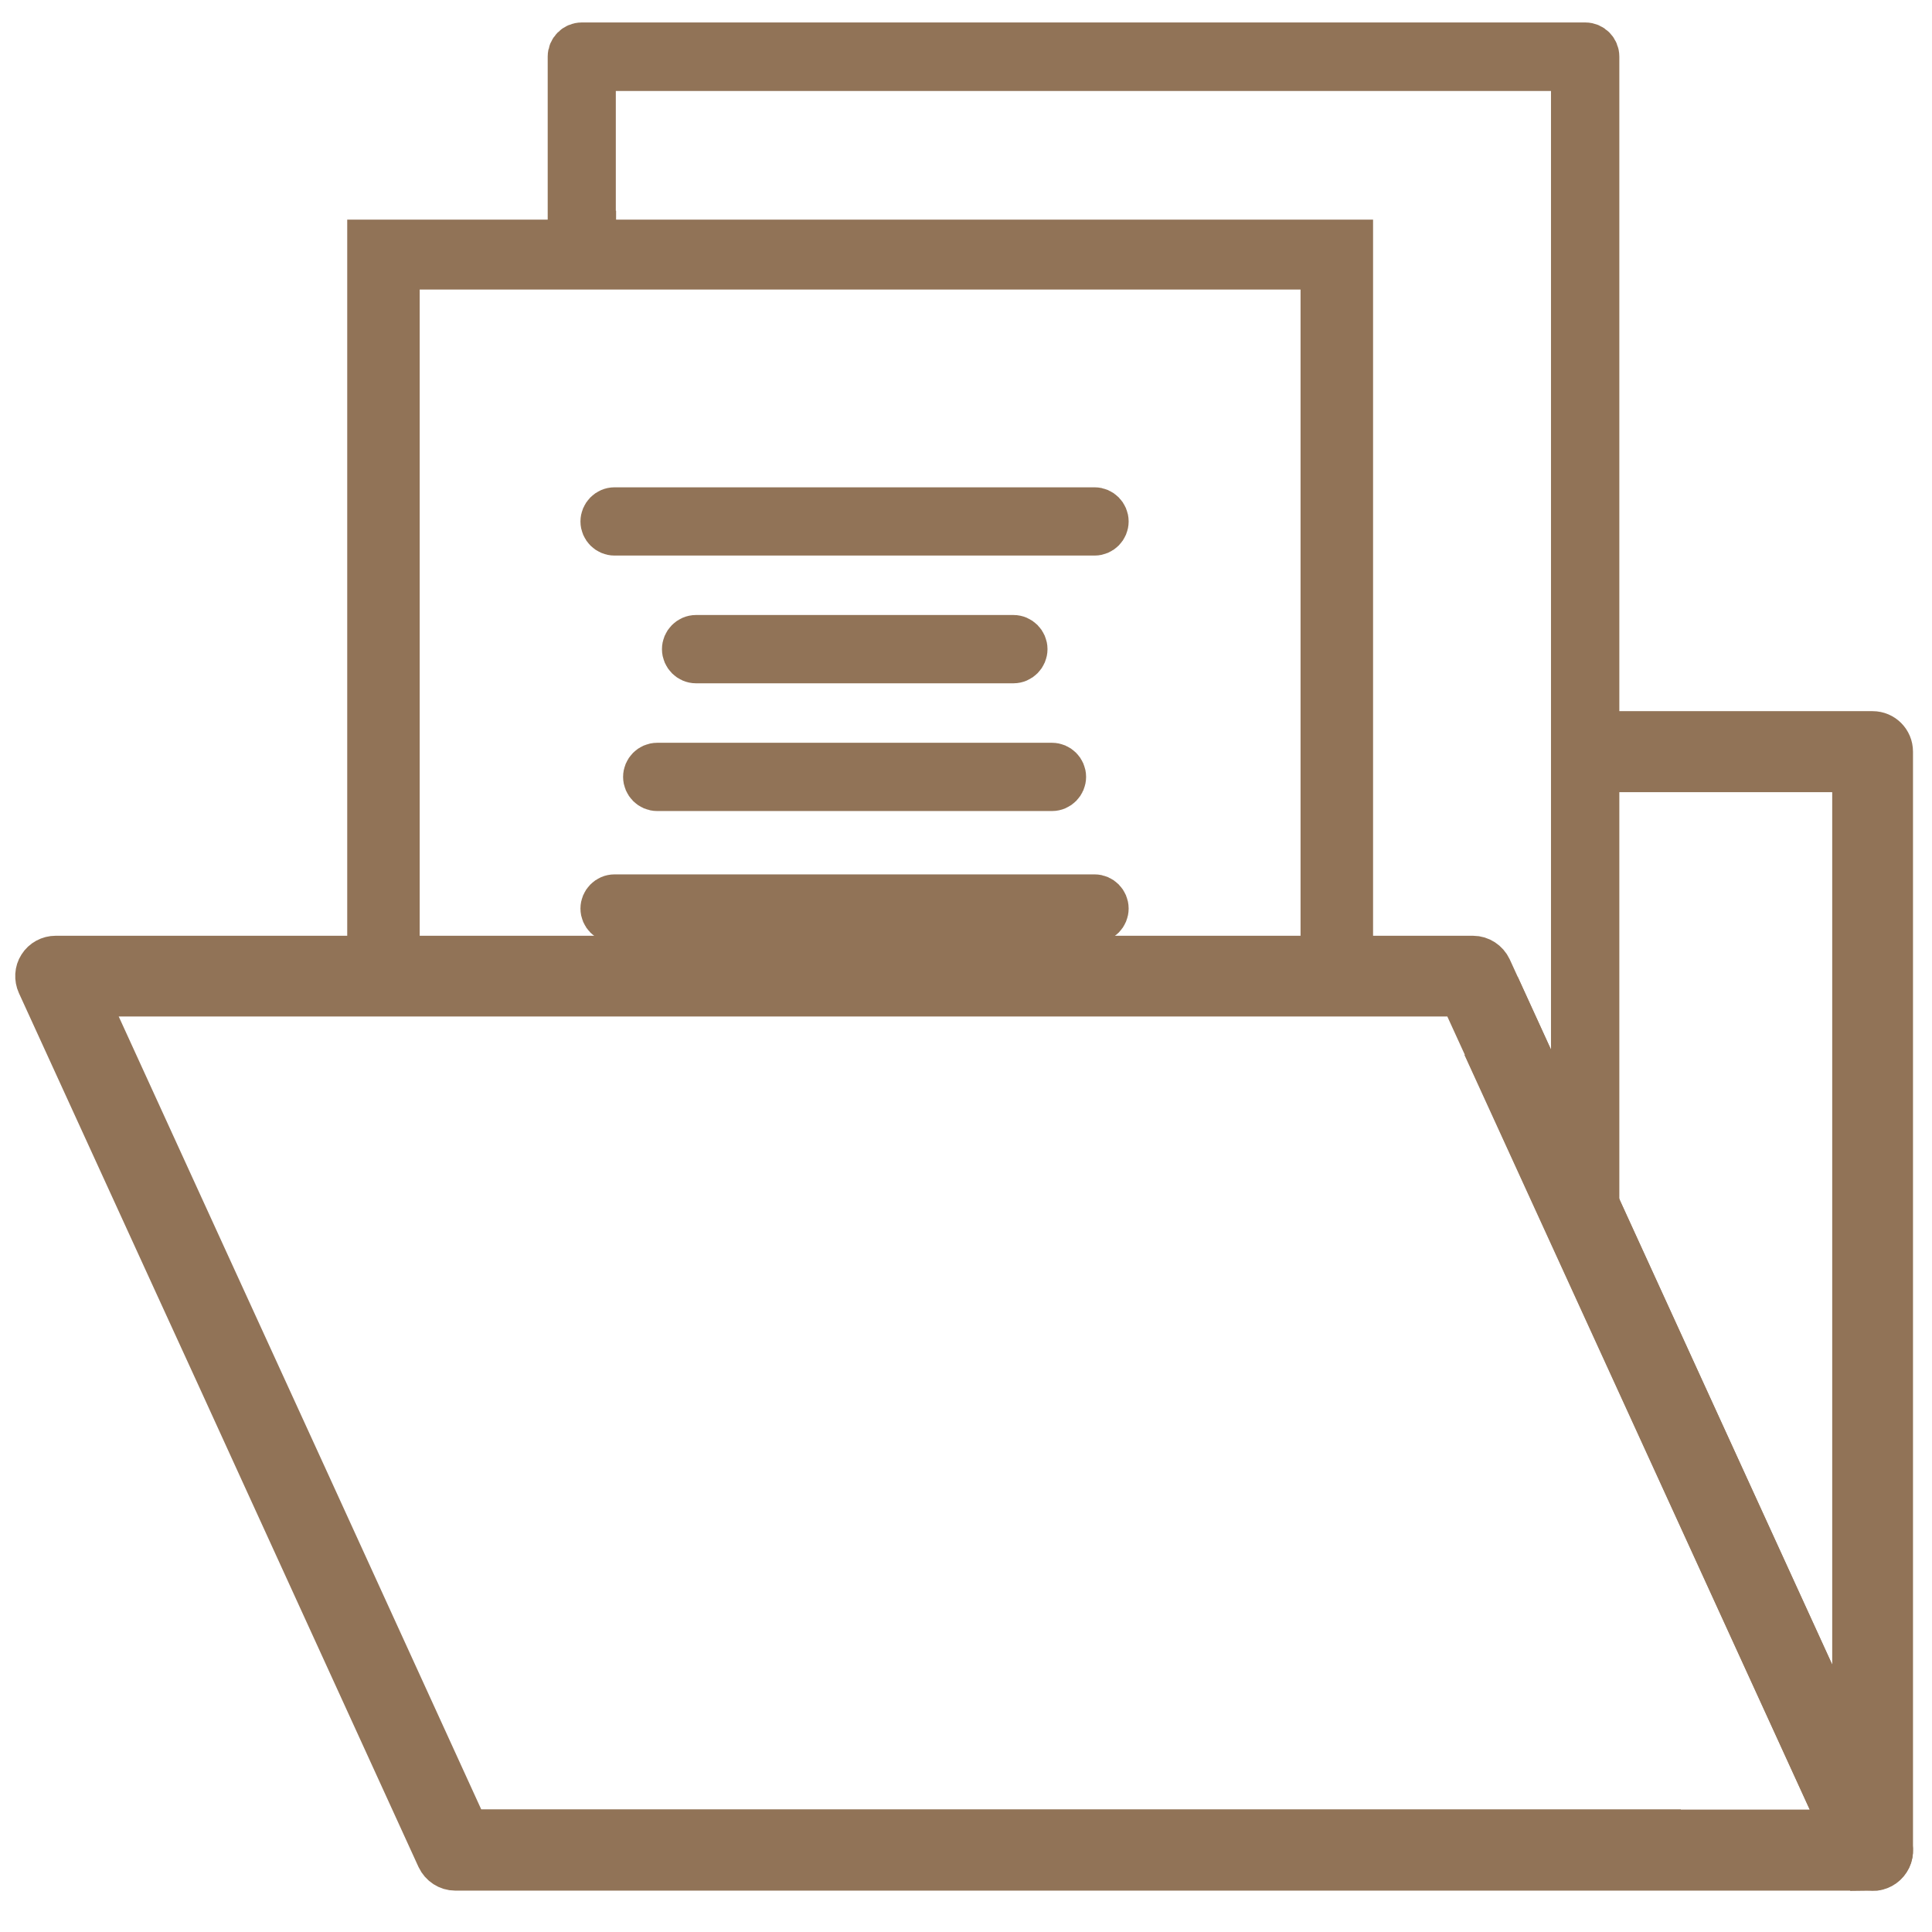 <svg width="43" height="43" viewBox="0 0 43 43" fill="none" xmlns="http://www.w3.org/2000/svg">
<path d="M35.284 1H12.948C12.807 1 12.69 1.117 12.69 1.26V5.456C12.69 5.598 12.807 5.715 12.948 5.715H13.212V5.19H13.206V1.525H35.02V26.431C35.222 26.944 35.394 27.5 35.541 28.106V1.26C35.541 1.117 35.425 1 35.284 1Z" fill="#917357" stroke="#917357"/>
<path d="M24.363 20.481H13.677C13.536 20.481 13.419 20.363 13.419 20.221C13.419 20.079 13.536 19.961 13.677 19.961H24.363C24.504 19.961 24.62 20.079 24.62 20.221C24.62 20.363 24.504 20.481 24.363 20.481Z" fill="#917357" stroke="#917357"/>
<path d="M24.363 11.865H13.677C13.536 11.865 13.419 11.748 13.419 11.606C13.419 11.464 13.536 11.346 13.677 11.346H24.363C24.504 11.346 24.62 11.464 24.62 11.606C24.62 11.748 24.504 11.865 24.363 11.865Z" fill="#917357" stroke="#917357"/>
<path d="M22.556 14.708H15.491C15.35 14.708 15.233 14.59 15.233 14.448C15.233 14.306 15.35 14.188 15.491 14.188H22.556C22.697 14.188 22.814 14.306 22.814 14.448C22.814 14.59 22.697 14.708 22.556 14.708Z" fill="#917357" stroke="#917357"/>
<path d="M23.415 17.551H14.626C14.485 17.551 14.368 17.433 14.368 17.291C14.368 17.149 14.485 17.032 14.626 17.032H23.415C23.556 17.032 23.673 17.149 23.673 17.291C23.673 17.433 23.556 17.551 23.415 17.551Z" fill="#917357" stroke="#917357"/>
<path d="M41.678 16.328H35.258C35.344 16.569 35.393 16.834 35.399 17.131H41.279V39.342L33.767 22.916C33.632 23.2 33.435 23.429 33.208 23.62L41.316 41.345C41.383 41.487 41.525 41.58 41.678 41.58C41.709 41.58 41.733 41.58 41.764 41.567C41.948 41.524 42.077 41.363 42.077 41.178V16.729C42.077 16.507 41.899 16.328 41.678 16.328Z" fill="#917357" stroke="#917357"/>
<path d="M41.679 41.579H10.131C9.978 41.579 9.837 41.487 9.769 41.344L5.835 32.736C5.78 32.612 4 28.718 3.932 28.576L0.876 21.896C0.82 21.772 0.827 21.624 0.9 21.513C0.974 21.395 1.103 21.327 1.238 21.327H32.786C32.939 21.327 33.081 21.42 33.148 21.562L42.042 41.017C42.097 41.141 42.091 41.289 42.017 41.4C41.943 41.517 41.815 41.586 41.679 41.586V41.579ZM36.91 40.776H41.06L32.534 22.124H1.864L4.552 28.002L6.823 32.964L10.389 40.77H36.91V40.776Z" fill="#917357" stroke="#917357"/>
<path d="M8.228 5.388V21.543C8.307 21.543 8.375 21.524 8.455 21.53C8.584 21.53 8.712 21.536 8.841 21.543V5.944H29.446V21.549C29.648 21.549 29.857 21.549 30.06 21.549V5.388H8.228Z" fill="#917357" stroke="#917357"/>
</svg>
